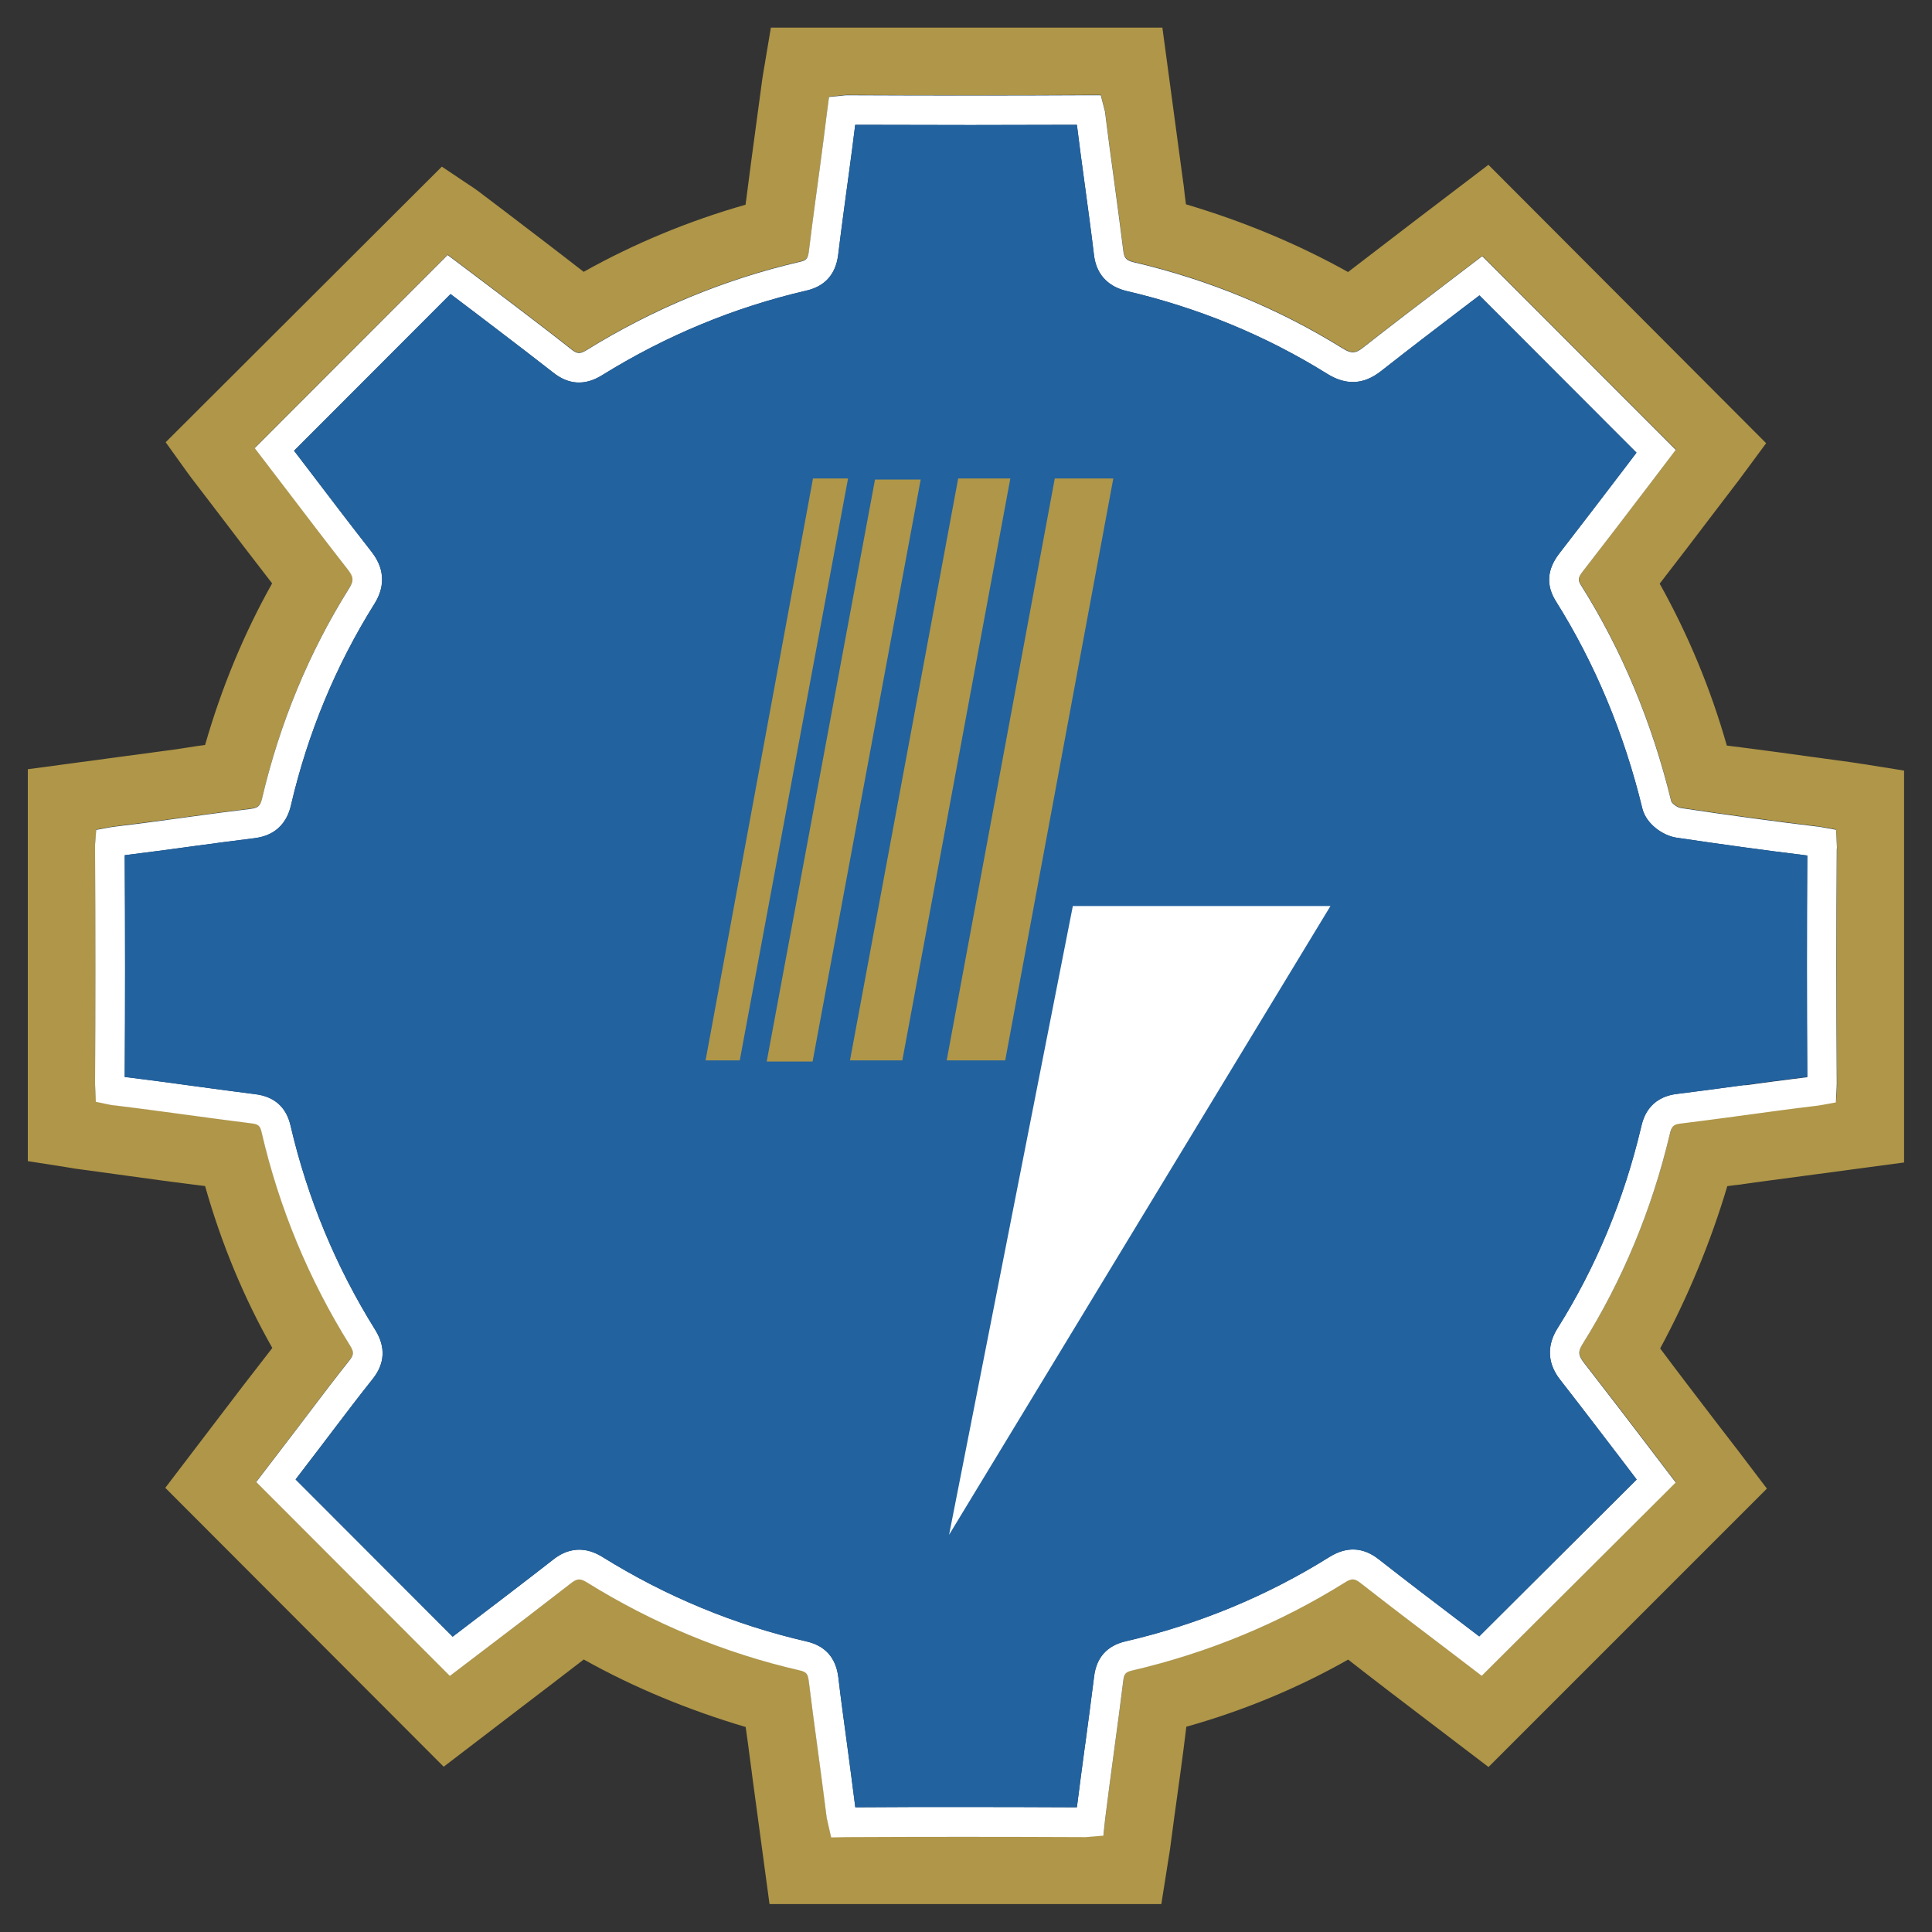 <?xml version="1.0" encoding="UTF-8"?><svg id="Layer_1" xmlns="http://www.w3.org/2000/svg" viewBox="0 0 200 200"><rect x="0" y="0" width="200" height="200" fill="#333333" stroke="none"/><defs><style>.cls-1{fill:#22629f;}.cls-1,.cls-2,.cls-3{stroke-width:0px;}.cls-2{fill:#fff;}.cls-3{fill:#af9648;}</style></defs><path class="cls-1" d="M190.16,87.8c0-.09,0-.16-.01-.25l-.08-1.65-1.51-.27c-.15-.04-.29-.06-.41-.06-4.58-.55-9.22-1.18-14.15-1.92-.39-.06-.94-.5-1-.71-1.98-8.14-5.12-15.66-9.34-22.36-.34-.54-.3-.8.17-1.41,2.35-3.03,4.67-6.06,6.83-8.9l2.81-3.7-20.03-20.05-3.87,2.95c-2.78,2.12-5.66,4.31-8.48,6.53-.77.61-1.22.62-2.1.07-6.63-4.12-13.91-7.12-21.63-8.92-.88-.21-1-.52-1.09-1.28-.29-2.37-.62-4.76-.93-7.09-.35-2.52-.65-4.79-.91-6.89-.01-.14-.03-.25-.04-.33l-.44-1.7h-1.62c-7.54.04-15.61.04-24.68,0h-.08l-1.75.18-.22,1.66c-.23,1.94-.5,3.91-.75,5.82l-.46,3.4c-.23,1.71-.45,3.42-.66,5.12-.1.78-.29.92-.93,1.07-7.8,1.81-15.22,4.89-22.08,9.14-.67.41-.96.4-1.56-.07-1.87-1.48-3.81-2.96-5.69-4.39l-2.66-2.02c-.94-.71-1.87-1.41-2.8-2.11l-1.67-1.26-19.97,19.99,3.24,4.24c2.08,2.73,4.23,5.55,6.37,8.29.59.76.69,1.13.18,1.96-4.17,6.65-7.2,13.98-9.03,21.78-.2.87-.5.99-1.28,1.09-2.03.24-4.09.52-6.08.79l-.57.08c-2.26.31-4.82.66-7.36.96-.13.02-.24.03-.34.05l-1.54.28-.12,1.56v.37c.05,8.35.05,16.54,0,24.36l.08,1.86,1.16.24.44.09c.08.02.2.03.35.04,2.79.34,5.5.71,7.79,1.02l2,.27c1.45.19,2.91.39,4.37.57.76.09.9.28,1.05.92,1.82,7.85,4.9,15.27,9.16,22.08.41.66.4.96-.07,1.55-1.41,1.77-2.82,3.63-4.04,5.24-.26.35-.53.69-.79,1.04-.27.35-.53.7-.79,1.04l-4.02,5.26,20.04,20.07,3.6-2.74c2.84-2.16,5.87-4.47,8.88-6.81.65-.51.96-.59,1.68-.15,6.84,4.26,14.27,7.34,22.07,9.13.7.16.83.39.92,1.08.28,2.32.6,4.64.9,6.87.32,2.4.66,4.88.96,7.32l.46,2.02,1.64-.03c7.87-.04,15.94-.04,24.66,0h.07l1.81-.15.18-1.7c.3-2.42.63-4.88.95-7.25l.02-.16c.31-2.27.62-4.61.91-6.94.08-.71.25-.89.92-1.05,7.86-1.83,15.29-4.9,22.07-9.14.65-.41.97-.39,1.57.08,2.84,2.22,5.75,4.44,8.58,6.58l3.97,3.03,20.08-20.01-2.76-3.62c-2.02-2.65-4.37-5.73-6.72-8.75-.58-.75-.69-1.13-.17-1.96,4.13-6.59,7.18-13.91,9.04-21.76.18-.76.34-.98,1.12-1.07,1.86-.23,3.69-.47,5.62-.73l1.4-.19c1.95-.27,4.53-.62,7.13-.93.14-.02.24-.03.34-.05l1.58-.29.08-1.6v-.08c0-.07.01-.15.01-.25-.06-8.31-.06-16.5,0-24.34h0ZM180.6,112.32l-1.39.19c-1.93.26-3.74.5-5.58.73-3.01.35-3.55,2.64-3.73,3.4-1.78,7.53-4.69,14.54-8.65,20.84-1.75,2.78-.17,4.81.35,5.47,2.34,3,4.68,6.08,6.7,8.72l1.13,1.49-16.3,16.24-1.85-1.41c-2.82-2.14-5.73-4.36-8.54-6.56-1.6-1.27-3.31-1.36-5.07-.28-6.5,4.07-13.62,7.01-21.15,8.76-1.93.45-3.03,1.69-3.26,3.66-.29,2.3-.6,4.64-.9,6.87l-.03.18c-.28,2.11-.58,4.29-.85,6.47-4.04-.02-7.94-.03-11.75-.03s-7.52,0-11.19.03c-.28-2.23-.58-4.47-.87-6.65-.3-2.22-.62-4.52-.89-6.83-.25-1.99-1.34-3.23-3.26-3.68-7.48-1.72-14.59-4.67-21.15-8.75-2.65-1.65-4.56-.16-5.18.33-2.99,2.33-6.01,4.63-8.85,6.79l-1.48,1.13-16.26-16.28,2.4-3.14c.26-.35.53-.69.79-1.04.26-.35.53-.7.79-1.04,1.21-1.59,2.61-3.44,4-5.18,1.27-1.6,1.36-3.31.27-5.07-4.07-6.52-7.02-13.63-8.77-21.14-.44-1.93-1.68-3.03-3.66-3.27-1.44-.18-2.89-.38-4.34-.57l-2-.27c-2.12-.29-4.6-.63-7.17-.94.05-7.39.05-15.11,0-22.96,2.33-.29,4.65-.6,6.71-.88l.57-.08c1.98-.27,4.04-.54,6.05-.79.78-.1,3.18-.4,3.88-3.42,1.74-7.47,4.65-14.48,8.64-20.85,1.73-2.77.16-4.79-.35-5.46-2.14-2.74-4.28-5.55-6.35-8.27l-1.62-2.12,16.2-16.22c.78.58,1.56,1.17,2.33,1.76l2.65,2.02c1.86,1.42,3.79,2.89,5.65,4.35,1.61,1.28,3.31,1.36,5.06.27,6.57-4.08,13.68-7.03,21.15-8.76,1.91-.44,3.02-1.67,3.28-3.66.21-1.7.43-3.4.66-5.1l.46-3.4c.22-1.64.45-3.33.65-5,8.37.03,15.9.03,22.95,0,.24,1.95.52,4.02.83,6.29.31,2.3.64,4.69.92,7.03.09.78.37,3.16,3.42,3.89,7.4,1.73,14.37,4.6,20.7,8.54,1.98,1.25,3.82,1.16,5.62-.26,2.8-2.2,5.66-4.39,8.43-6.5l1.75-1.33,16.26,16.28-1.2,1.58c-2.16,2.83-4.47,5.86-6.81,8.88-1.25,1.62-1.37,3.27-.34,4.91,4.04,6.43,7.06,13.65,8.96,21.48.41,1.59,2.09,2.77,3.5,3,4.72.7,9.16,1.31,13.57,1.85-.05,7.42-.05,15.14,0,22.95-2.4.29-4.72.61-6.5.85Z"/><path class="cls-3" d="M180.37,122.58h.06c.24-.04.47-.07.7-.1.2-.03.39-.05.58-.08l15.4-2.06v-40.57l-4.14-.66-.21-.03c-.39-.06-.78-.12-1.17-.18l-3.01-.41c-3.18-.44-6.53-.9-9.82-1.31-1.66-5.84-3.99-11.46-6.95-16.76,1.93-2.5,3.87-5.03,5.74-7.5l2.48-3.25c.18-.24.36-.48.5-.68l.16-.21,2.14-2.9-28.75-28.82-6.2,4.72-1.51,1.15c-2.26,1.73-4.54,3.48-6.82,5.23-5.18-2.89-10.81-5.24-16.78-7.01-.07-.49-.13-1.01-.2-1.61v-.06c-.06-.41-.11-.83-.17-1.24l-2.07-15.38h-40.53l-.66,3.94c-.08.44-.16.91-.23,1.4l-.6,4.45c-.36,2.66-.76,5.63-1.13,8.54-5.88,1.68-11.51,4.01-16.76,6.95-2.59-2.02-5.22-4.02-8.09-6.21l-2.77-2.1c-.36-.27-.75-.54-1.09-.75l-2.73-1.83-28.59,28.53,2.18,3.04c.14.2.3.42.47.64l2.54,3.32c1.9,2.5,3.86,5.07,5.83,7.61-2.93,5.22-5.25,10.84-6.94,16.73-.57.07-1.15.16-1.73.25-.46.08-.86.13-1.22.19l-15.4,2.07v40.57l4.02.63c.54.1,1.04.18,1.5.23l3.43.47c3.02.42,6.21.86,9.4,1.25,1.69,5.97,4.03,11.6,6.96,16.76-1.95,2.5-4.04,5.22-6.5,8.47l-4.58,6.01,28.82,28.87,7.96-6.09c2.17-1.65,4.36-3.33,6.54-5.01,5.13,2.87,10.76,5.21,16.76,6.99.18,1.18.32,2.35.47,3.47.04.32.08.64.13.96.04.31.08.61.12.94l1.75,12.96h40.56l.7-4.42c.06-.37.12-.73.18-1.12l.48-3.6.06-.42c.4-2.87.81-5.83,1.17-8.8,5.94-1.67,11.57-4.01,16.75-6.95,2.76,2.16,5.52,4.26,8.2,6.3l6.33,4.82,28.82-28.82-2.56-3.37c-.16-.21-.32-.44-.5-.66l-.28-.36-2.06-2.68c-1.87-2.44-3.8-4.96-5.65-7.44,2.89-5.36,5.22-11,6.95-16.8.49-.07,1-.13,1.55-.19ZM172.87,117.34c-1.86,7.85-4.9,15.17-9.04,21.76-.52.83-.41,1.22.17,1.96,2.35,3.02,4.7,6.09,6.72,8.75l2.76,3.62-20.08,20.01-3.97-3.03c-2.82-2.15-5.74-4.37-8.58-6.58-.6-.47-.92-.49-1.57-.08-6.78,4.24-14.21,7.31-22.07,9.14-.67.16-.84.35-.92,1.05-.29,2.33-.6,4.67-.91,6.94l-.02.16c-.32,2.37-.65,4.83-.95,7.25l-.18,1.7-1.81.15h-.07c-8.72-.04-16.79-.04-24.66,0l-1.64.03-.46-2.02c-.3-2.44-.63-4.92-.96-7.32-.3-2.23-.62-4.54-.9-6.87-.09-.69-.22-.92-.92-1.08-7.8-1.8-15.23-4.87-22.07-9.13-.72-.45-1.02-.37-1.68.15-3.01,2.34-6.04,4.65-8.88,6.81l-3.6,2.74-20.04-20.07,4.02-5.26c.26-.34.52-.69.79-1.04.26-.34.53-.69.79-1.04,1.22-1.61,2.63-3.47,4.04-5.24.47-.59.48-.88.07-1.55-4.25-6.8-7.33-14.23-9.16-22.08-.15-.65-.29-.83-1.05-.92-1.46-.19-2.92-.38-4.37-.57l-2-.27c-2.29-.32-5-.68-7.79-1.02-.15-.01-.27-.03-.35-.04l-.44-.09-1.16-.24-.08-1.86c.05-7.82.05-16.01,0-24.36v-.37s.12-1.56.12-1.56l1.54-.28c.1-.02.21-.03.34-.05,2.53-.31,5.09-.65,7.36-.96l.57-.08c1.99-.27,4.05-.55,6.08-.79.78-.1,1.08-.21,1.28-1.09,1.82-7.8,4.86-15.12,9.03-21.78.52-.83.41-1.2-.18-1.96-2.14-2.74-4.29-5.56-6.37-8.29l-3.24-4.24,19.97-19.99,1.67,1.26c.93.7,1.86,1.4,2.8,2.11l2.66,2.02c1.88,1.43,3.82,2.91,5.69,4.39.6.47.89.49,1.56.07,6.85-4.26,14.28-7.33,22.08-9.14.64-.15.83-.3.93-1.07.21-1.7.44-3.4.66-5.12l.46-3.4c.26-1.91.52-3.88.75-5.82l.22-1.66,1.75-.18h.08c9.07.04,17.14.04,24.68,0h1.62l.44,1.7c.02.08.03.19.04.33.26,2.11.56,4.37.91,6.89.32,2.33.64,4.72.93,7.09.09.76.21,1.07,1.09,1.28,7.72,1.8,15,4.8,21.63,8.92.88.55,1.33.54,2.1-.07,2.82-2.22,5.7-4.41,8.48-6.53l3.87-2.95,20.03,20.05-2.81,3.7c-2.16,2.84-4.48,5.87-6.83,8.9-.47.61-.5.88-.17,1.41,4.21,6.7,7.36,14.22,9.34,22.36.06.21.62.65,1,.71,4.93.74,9.56,1.36,14.15,1.92.11,0,.25.03.41.06l1.51.27.08,1.65c0,.09.01.16.01.25h0c-.06,7.86-.06,16.05,0,24.35,0,.1,0,.18,0,.25v.08s-.09,1.6-.09,1.6l-1.58.29c-.1.02-.2.03-.34.05-2.6.31-5.17.66-7.13.93l-1.4.19c-1.93.26-3.76.51-5.62.73-.78.09-.94.31-1.12,1.07Z"/><path class="cls-2" d="M190.16,87.8c0-.09,0-.16-.01-.25l-.08-1.65-1.51-.27c-.15-.04-.29-.06-.41-.06-4.58-.55-9.22-1.18-14.15-1.92-.39-.06-.94-.5-1-.71-1.98-8.14-5.12-15.66-9.34-22.36-.34-.54-.3-.8.17-1.41,2.35-3.03,4.67-6.06,6.83-8.9l2.81-3.7-20.03-20.05-3.87,2.95c-2.78,2.12-5.66,4.31-8.48,6.53-.77.61-1.22.62-2.1.07-6.63-4.12-13.91-7.12-21.63-8.92-.88-.21-1-.52-1.09-1.28-.29-2.37-.62-4.76-.93-7.09-.35-2.52-.65-4.79-.91-6.89-.01-.14-.03-.25-.04-.33l-.44-1.7h-1.62c-7.54.04-15.61.04-24.68,0h-.08l-1.75.18-.22,1.66c-.23,1.94-.5,3.91-.75,5.82l-.46,3.4c-.23,1.71-.45,3.42-.66,5.12-.1.78-.29.92-.93,1.07-7.8,1.81-15.22,4.89-22.08,9.14-.67.41-.96.4-1.56-.07-1.87-1.48-3.81-2.96-5.69-4.39l-2.66-2.02c-.94-.71-1.87-1.41-2.8-2.11l-1.67-1.26-19.97,19.99,3.24,4.24c2.08,2.73,4.23,5.55,6.37,8.29.59.76.69,1.13.18,1.96-4.17,6.65-7.2,13.98-9.03,21.78-.2.87-.5.99-1.28,1.09-2.03.24-4.09.52-6.08.79l-.57.08c-2.26.31-4.82.66-7.36.96-.13.02-.24.03-.34.05l-1.54.28-.12,1.56v.37c.05,8.35.05,16.54,0,24.36l.08,1.86,1.16.24.44.09c.08.02.2.03.35.04,2.79.34,5.5.71,7.79,1.02l2,.27c1.45.19,2.91.39,4.37.57.76.09.9.28,1.05.92,1.82,7.85,4.9,15.27,9.16,22.08.41.66.4.96-.07,1.55-1.41,1.77-2.82,3.63-4.04,5.24-.26.35-.53.69-.79,1.04-.27.35-.53.7-.79,1.04l-4.02,5.26,20.04,20.07,3.6-2.74c2.84-2.16,5.87-4.47,8.88-6.81.65-.51.96-.59,1.68-.15,6.84,4.26,14.27,7.34,22.07,9.13.7.16.83.39.92,1.08.28,2.32.6,4.64.9,6.87.32,2.4.66,4.88.96,7.32l.46,2.02,1.64-.03c7.87-.04,15.94-.04,24.66,0h.07l1.81-.15.18-1.7c.3-2.42.63-4.88.95-7.25l.02-.16c.31-2.27.62-4.61.91-6.94.08-.71.25-.89.92-1.05,7.86-1.83,15.29-4.9,22.07-9.14.65-.41.97-.39,1.57.08,2.84,2.22,5.75,4.44,8.58,6.58l3.97,3.03,20.08-20.01-2.76-3.62c-2.02-2.65-4.37-5.73-6.72-8.75-.58-.75-.69-1.13-.17-1.96,4.13-6.59,7.18-13.91,9.04-21.76.18-.76.34-.98,1.12-1.07,1.86-.23,3.69-.47,5.62-.73l1.4-.19c1.95-.27,4.53-.62,7.13-.93.14-.02.24-.03.34-.05l1.58-.29.08-1.6v-.08c0-.07.01-.15.01-.25-.06-8.31-.06-16.5,0-24.34h0ZM180.6,112.32l-1.39.19c-1.93.26-3.74.5-5.58.73-3.01.35-3.55,2.64-3.73,3.4-1.78,7.53-4.69,14.54-8.65,20.84-1.75,2.78-.17,4.81.35,5.47,2.34,3,4.68,6.08,6.7,8.72l1.13,1.49-16.3,16.24-1.85-1.41c-2.82-2.14-5.73-4.36-8.54-6.56-1.6-1.27-3.31-1.36-5.07-.28-6.5,4.07-13.62,7.01-21.15,8.76-1.93.45-3.03,1.69-3.26,3.66-.29,2.3-.6,4.64-.9,6.87l-.03.18c-.28,2.11-.58,4.29-.85,6.47-4.04-.02-7.94-.03-11.75-.03s-7.52,0-11.19.03c-.28-2.23-.58-4.47-.87-6.65-.3-2.22-.62-4.52-.89-6.83-.25-1.99-1.34-3.23-3.26-3.68-7.48-1.72-14.59-4.67-21.15-8.75-2.65-1.65-4.56-.16-5.18.33-2.99,2.33-6.01,4.63-8.85,6.79l-1.48,1.13-16.26-16.28,2.4-3.14c.26-.35.53-.69.79-1.04.26-.35.53-.7.79-1.04,1.21-1.59,2.61-3.44,4-5.18,1.27-1.6,1.36-3.31.27-5.07-4.07-6.52-7.02-13.63-8.77-21.14-.44-1.93-1.68-3.03-3.66-3.27-1.44-.18-2.89-.38-4.34-.57l-2-.27c-2.12-.29-4.6-.63-7.17-.94.05-7.39.05-15.11,0-22.96,2.33-.29,4.65-.6,6.71-.88l.57-.08c1.98-.27,4.04-.54,6.05-.79.78-.1,3.18-.4,3.88-3.42,1.74-7.47,4.65-14.48,8.64-20.85,1.73-2.77.16-4.79-.35-5.46-2.14-2.74-4.28-5.55-6.35-8.27l-1.62-2.12,16.2-16.22c.78.58,1.56,1.17,2.33,1.76l2.65,2.02c1.86,1.42,3.79,2.89,5.65,4.35,1.61,1.28,3.31,1.36,5.06.27,6.57-4.08,13.68-7.03,21.15-8.76,1.91-.44,3.02-1.67,3.28-3.66.21-1.7.43-3.4.66-5.1l.46-3.4c.22-1.64.45-3.33.65-5,8.37.03,15.9.03,22.95,0,.24,1.95.52,4.02.83,6.29.31,2.3.64,4.69.92,7.03.09.78.37,3.16,3.42,3.89,7.4,1.73,14.37,4.6,20.7,8.54,1.98,1.25,3.82,1.16,5.62-.26,2.8-2.2,5.66-4.39,8.43-6.5l1.75-1.33,16.26,16.28-1.2,1.58c-2.16,2.83-4.47,5.86-6.81,8.88-1.25,1.62-1.37,3.27-.34,4.91,4.04,6.43,7.06,13.65,8.96,21.48.41,1.59,2.09,2.77,3.5,3,4.72.7,9.16,1.31,13.57,1.85-.05,7.42-.05,15.14,0,22.95-2.4.29-4.72.61-6.5.85Z"/><path class="cls-1" d="M187.1,111.47c-2.4.29-4.72.61-6.5.85l-1.39.19c-1.93.26-3.74.5-5.58.73-3.01.35-3.55,2.64-3.73,3.4-1.78,7.53-4.69,14.54-8.65,20.84-1.75,2.78-.17,4.81.35,5.47,2.34,3,4.68,6.08,6.7,8.72l1.13,1.49-16.3,16.24-1.85-1.41c-2.82-2.14-5.73-4.36-8.54-6.56-1.6-1.27-3.31-1.36-5.07-.28-6.5,4.07-13.62,7.01-21.15,8.76-1.93.45-3.03,1.69-3.26,3.66-.29,2.3-.6,4.64-.9,6.87l-.03.18c-.28,2.11-.58,4.29-.85,6.47-4.04-.02-7.94-.03-11.75-.03s-7.52,0-11.19.03c-.28-2.23-.58-4.47-.87-6.65-.3-2.22-.62-4.52-.89-6.83-.25-1.99-1.34-3.23-3.26-3.68-7.48-1.72-14.59-4.67-21.15-8.75-2.65-1.65-4.56-.16-5.18.33-2.99,2.33-6.01,4.63-8.85,6.79l-1.48,1.13-16.26-16.28,2.4-3.14c.26-.35.53-.69.79-1.04.26-.35.53-.7.79-1.04,1.21-1.59,2.61-3.44,4-5.18,1.27-1.6,1.36-3.31.27-5.07-4.07-6.52-7.02-13.63-8.77-21.14-.44-1.93-1.68-3.03-3.66-3.27-1.44-.18-2.89-.38-4.34-.57l-2-.27c-2.12-.29-4.6-.63-7.17-.94.05-7.39.05-15.11,0-22.96,2.33-.29,4.65-.6,6.71-.88l.57-.08c1.98-.27,4.04-.54,6.05-.79.78-.1,3.18-.4,3.88-3.42,1.74-7.47,4.65-14.48,8.64-20.85,1.73-2.77.16-4.79-.35-5.46-2.14-2.74-4.28-5.55-6.35-8.27l-1.62-2.12,16.2-16.22c.78.58,1.56,1.17,2.33,1.76l2.65,2.02c1.86,1.42,3.79,2.89,5.65,4.35,1.61,1.28,3.31,1.36,5.06.27,6.57-4.08,13.68-7.03,21.15-8.76,1.91-.44,3.02-1.67,3.28-3.66.21-1.7.43-3.4.66-5.1l.46-3.4c.22-1.64.45-3.33.65-5,8.37.03,15.9.03,22.95,0,.24,1.95.52,4.02.83,6.29.31,2.3.64,4.69.92,7.03.09.78.37,3.16,3.42,3.89,7.4,1.73,14.37,4.6,20.7,8.54,1.98,1.25,3.82,1.16,5.62-.26,2.8-2.2,5.66-4.39,8.43-6.5l1.75-1.33,16.26,16.28-1.2,1.58c-2.16,2.83-4.47,5.86-6.81,8.88-1.25,1.62-1.37,3.27-.34,4.91,4.04,6.43,7.06,13.65,8.96,21.48.41,1.59,2.09,2.77,3.5,3,4.72.7,9.16,1.31,13.57,1.85-.05,7.42-.05,15.14,0,22.95Z"/><polygon class="cls-2" points="137.73 93.79 98.25 158.88 111.06 93.79 137.73 93.79"/><polygon class="cls-3" points="104.59 49.53 93.41 109.77 87.99 109.77 99.19 49.53 104.59 49.53"/><polygon class="cls-3" points="95.31 49.64 84.12 109.89 79.37 109.89 90.58 49.64 95.31 49.64"/><polygon class="cls-3" points="87.79 49.53 76.58 109.77 73.04 109.77 84.16 49.53 87.79 49.53"/><polygon class="cls-3" points="115.25 49.53 104.06 109.77 98 109.77 109.19 49.53 115.25 49.53"/></svg>